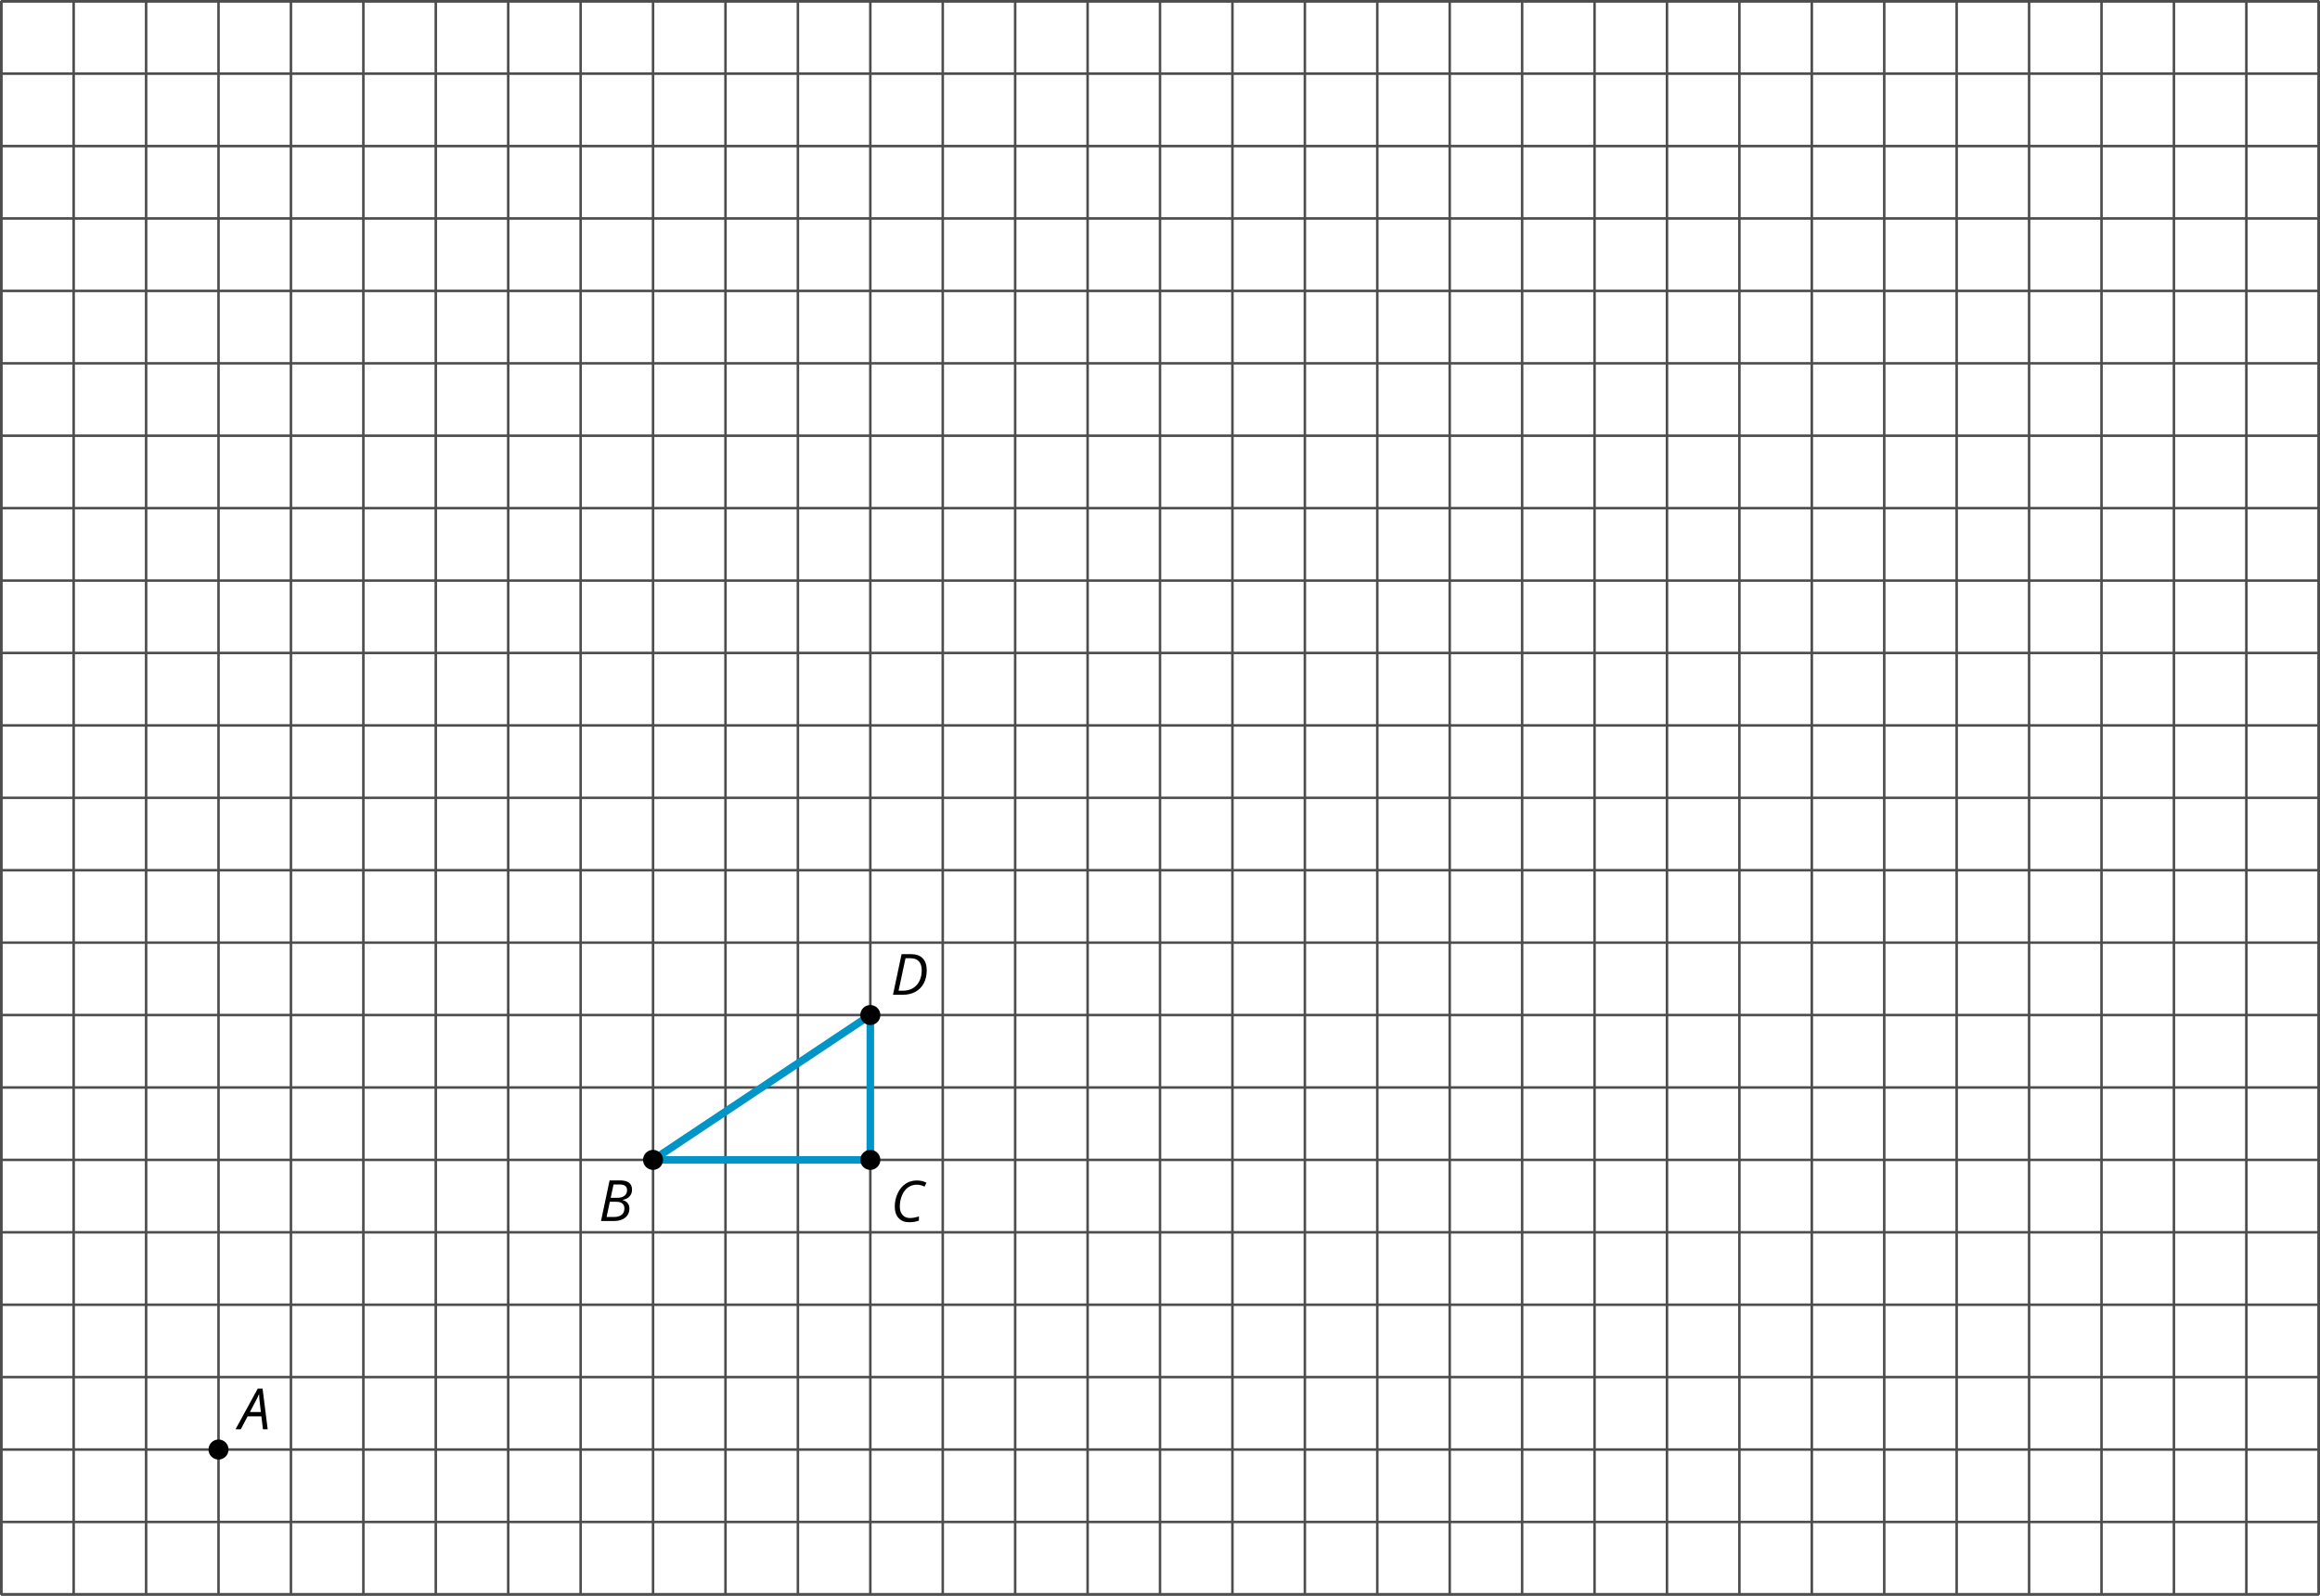 <?xml version='1.0' encoding='UTF-8'?>
<!-- This file was generated by dvisvgm 2.1.3 -->
<svg height='317.293pt' version='1.1' viewBox='-72 -72 461.291 317.293' width='461.291pt' xmlns='http://www.w3.org/2000/svg' xmlns:xlink='http://www.w3.org/1999/xlink'>
<defs>
<path d='M4.492 -2.569L4.807 0H5.746L4.729 -8.077H3.768L-0.646 0H0.398L1.751 -2.569H4.492ZM4.392 -3.431H2.215C2.972 -4.856 3.436 -5.729 3.591 -6.05C3.757 -6.37 3.901 -6.691 4.039 -7.017C4.055 -6.387 4.111 -5.74 4.199 -5.083L4.392 -3.431Z' id='g4-33'/>
<path d='M4.254 -8.077H2.182L0.475 0H3.033C3.972 0 4.724 -0.221 5.282 -0.663C5.84 -1.111 6.122 -1.724 6.122 -2.503C6.122 -2.906 6.011 -3.254 5.779 -3.547C5.558 -3.834 5.232 -4.039 4.807 -4.155V-4.21C5.387 -4.315 5.84 -4.547 6.16 -4.906S6.641 -5.702 6.641 -6.221C6.641 -7.459 5.845 -8.077 4.254 -8.077ZM2.398 -4.619L2.967 -7.265H4.133C4.657 -7.265 5.044 -7.171 5.293 -6.983C5.536 -6.79 5.657 -6.503 5.657 -6.122C5.657 -5.657 5.486 -5.293 5.144 -5.022S4.343 -4.619 3.768 -4.619H2.398ZM1.586 -0.801L2.227 -3.823H3.53C4.044 -3.823 4.442 -3.713 4.718 -3.481C4.989 -3.26 5.127 -2.928 5.127 -2.503C5.127 -1.961 4.95 -1.541 4.591 -1.249C4.232 -0.95 3.724 -0.801 3.055 -0.801H1.586Z' id='g4-34'/>
<path d='M5.204 -7.354C5.724 -7.354 6.238 -7.227 6.746 -6.972L7.127 -7.751C6.569 -8.044 5.928 -8.193 5.204 -8.193C4.376 -8.193 3.635 -7.978 2.978 -7.541S1.801 -6.475 1.414 -5.646C1.022 -4.823 0.829 -3.928 0.829 -2.967C0.829 -2.017 1.083 -1.265 1.591 -0.718C2.099 -0.166 2.801 0.11 3.691 0.11C4.094 0.11 4.442 0.083 4.729 0.033S5.32 -0.099 5.635 -0.215V-1.039C4.961 -0.829 4.37 -0.724 3.856 -0.724C3.227 -0.724 2.729 -0.928 2.376 -1.337C2.011 -1.751 1.834 -2.298 1.834 -2.989C1.834 -3.801 1.983 -4.553 2.276 -5.249C2.575 -5.934 2.978 -6.459 3.481 -6.818C3.989 -7.177 4.564 -7.354 5.204 -7.354Z' id='g4-35'/>
<path d='M7.182 -4.845C7.182 -5.901 6.917 -6.702 6.387 -7.249C5.862 -7.801 5.088 -8.077 4.072 -8.077H2.182L0.475 0H2.42C3.387 0 4.227 -0.199 4.945 -0.597S6.215 -1.564 6.602 -2.298S7.182 -3.884 7.182 -4.845ZM2.481 -0.812H1.586L2.967 -7.265H3.95C4.685 -7.265 5.238 -7.061 5.619 -6.652C6 -6.249 6.188 -5.646 6.188 -4.856S6.039 -3.359 5.735 -2.746C5.436 -2.133 5.006 -1.657 4.442 -1.315C3.878 -0.983 3.227 -0.812 2.481 -0.812Z' id='g4-36'/>
</defs>
<g id='page1'>
<path d='M-71.75 245.043H389.047M-71.75 230.645H389.047M-71.75 216.242H389.047M-71.75 201.844H389.047M-71.75 187.445H389.047M-71.75 173.043H389.047M-71.75 158.644H389.047M-71.75 144.246H389.047M-71.75 129.844H389.047M-71.75 115.445H389.047M-71.75 101.043H389.047M-71.75 86.645H389.047M-71.75 72.246H389.047M-71.75 57.844H389.047M-71.75 43.445H389.047M-71.75 29.043H389.047M-71.75 14.645H389.047M-71.75 0.246H389.047M-71.75 -14.156H389.047M-71.75 -28.555H389.047M-71.75 -42.953H389.047M-71.75 -57.355H389.047M-71.75 -71.746H389.047M-71.75 245.043V-71.754M-57.352 245.043V-71.754M-42.949 245.043V-71.754M-28.551 245.043V-71.754M-14.152 245.043V-71.754M0.25 245.043V-71.754M14.648 245.043V-71.754M29.047 245.043V-71.754M43.449 245.043V-71.754M57.848 245.043V-71.754M72.25 245.043V-71.754M86.648 245.043V-71.754M101.047 245.043V-71.754M115.449 245.043V-71.754M129.848 245.043V-71.754M144.25 245.043V-71.754M158.648 245.043V-71.754M173.047 245.043V-71.754M187.449 245.043V-71.754M201.848 245.043V-71.754M216.25 245.043V-71.754M230.648 245.043V-71.754M245.047 245.043V-71.754M259.449 245.043V-71.754M273.848 245.043V-71.754M288.246 245.043V-71.754M302.648 245.043V-71.754M317.047 245.043V-71.754M331.449 245.043V-71.754M345.848 245.043V-71.754M360.246 245.043V-71.754M374.648 245.043V-71.754M389.039 245.043V-71.754' fill='none' stroke='#4d4d4d' stroke-linejoin='bevel' stroke-miterlimit='10.037' stroke-width='0.5'/>
<path d='M-71.75 245.043V-71.754H389.047V245.043Z' fill='none' stroke='#4d4d4d' stroke-linejoin='bevel' stroke-miterlimit='10.037' stroke-width='0.5'/>
<path d='M57.848 158.644H101.047V129.844Z' fill='none' stroke='#0095c8' stroke-linejoin='bevel' stroke-miterlimit='10.037' stroke-width='1.5'/>
<path d='M-26.559 216.242C-26.559 215.145 -27.449 214.25 -28.551 214.25C-29.652 214.25 -30.543 215.145 -30.543 216.242C-30.543 217.344 -29.652 218.238 -28.551 218.238C-27.449 218.238 -26.559 217.344 -26.559 216.242Z'/>
<g transform='matrix(1 0 0 1 47.23 -32.83)'>
<use x='-71.751' xlink:href='#g4-33' y='245.044'/>
</g>
<path d='M59.84 158.644C59.84 157.543 58.949 156.652 57.848 156.652C56.75 156.652 55.855 157.543 55.855 158.644C55.855 159.746 56.75 160.637 57.848 160.637C58.949 160.637 59.84 159.746 59.84 158.644Z'/>
<g transform='matrix(1 0 0 1 118.777 -74.243)'>
<use x='-71.751' xlink:href='#g4-34' y='245.044'/>
</g>
<path d='M103.043 158.644C103.043 157.543 102.148 156.652 101.047 156.652C99.949 156.652 99.055 157.543 99.055 158.644C99.055 159.746 99.949 160.637 101.047 160.637C102.148 160.637 103.043 159.746 103.043 158.644Z'/>
<g transform='matrix(1 0 0 1 176.83 -74.112)'>
<use x='-71.751' xlink:href='#g4-35' y='245.044'/>
</g>
<path d='M103.043 129.844C103.043 128.742 102.148 127.852 101.047 127.852C99.949 127.852 99.055 128.742 99.055 129.844C99.055 130.945 99.949 131.836 101.047 131.836C102.148 131.836 103.043 130.945 103.043 129.844Z'/>
<g transform='matrix(1 0 0 1 176.83 -119.23)'>
<use x='-71.751' xlink:href='#g4-36' y='245.044'/>
</g>
</g>
</svg>